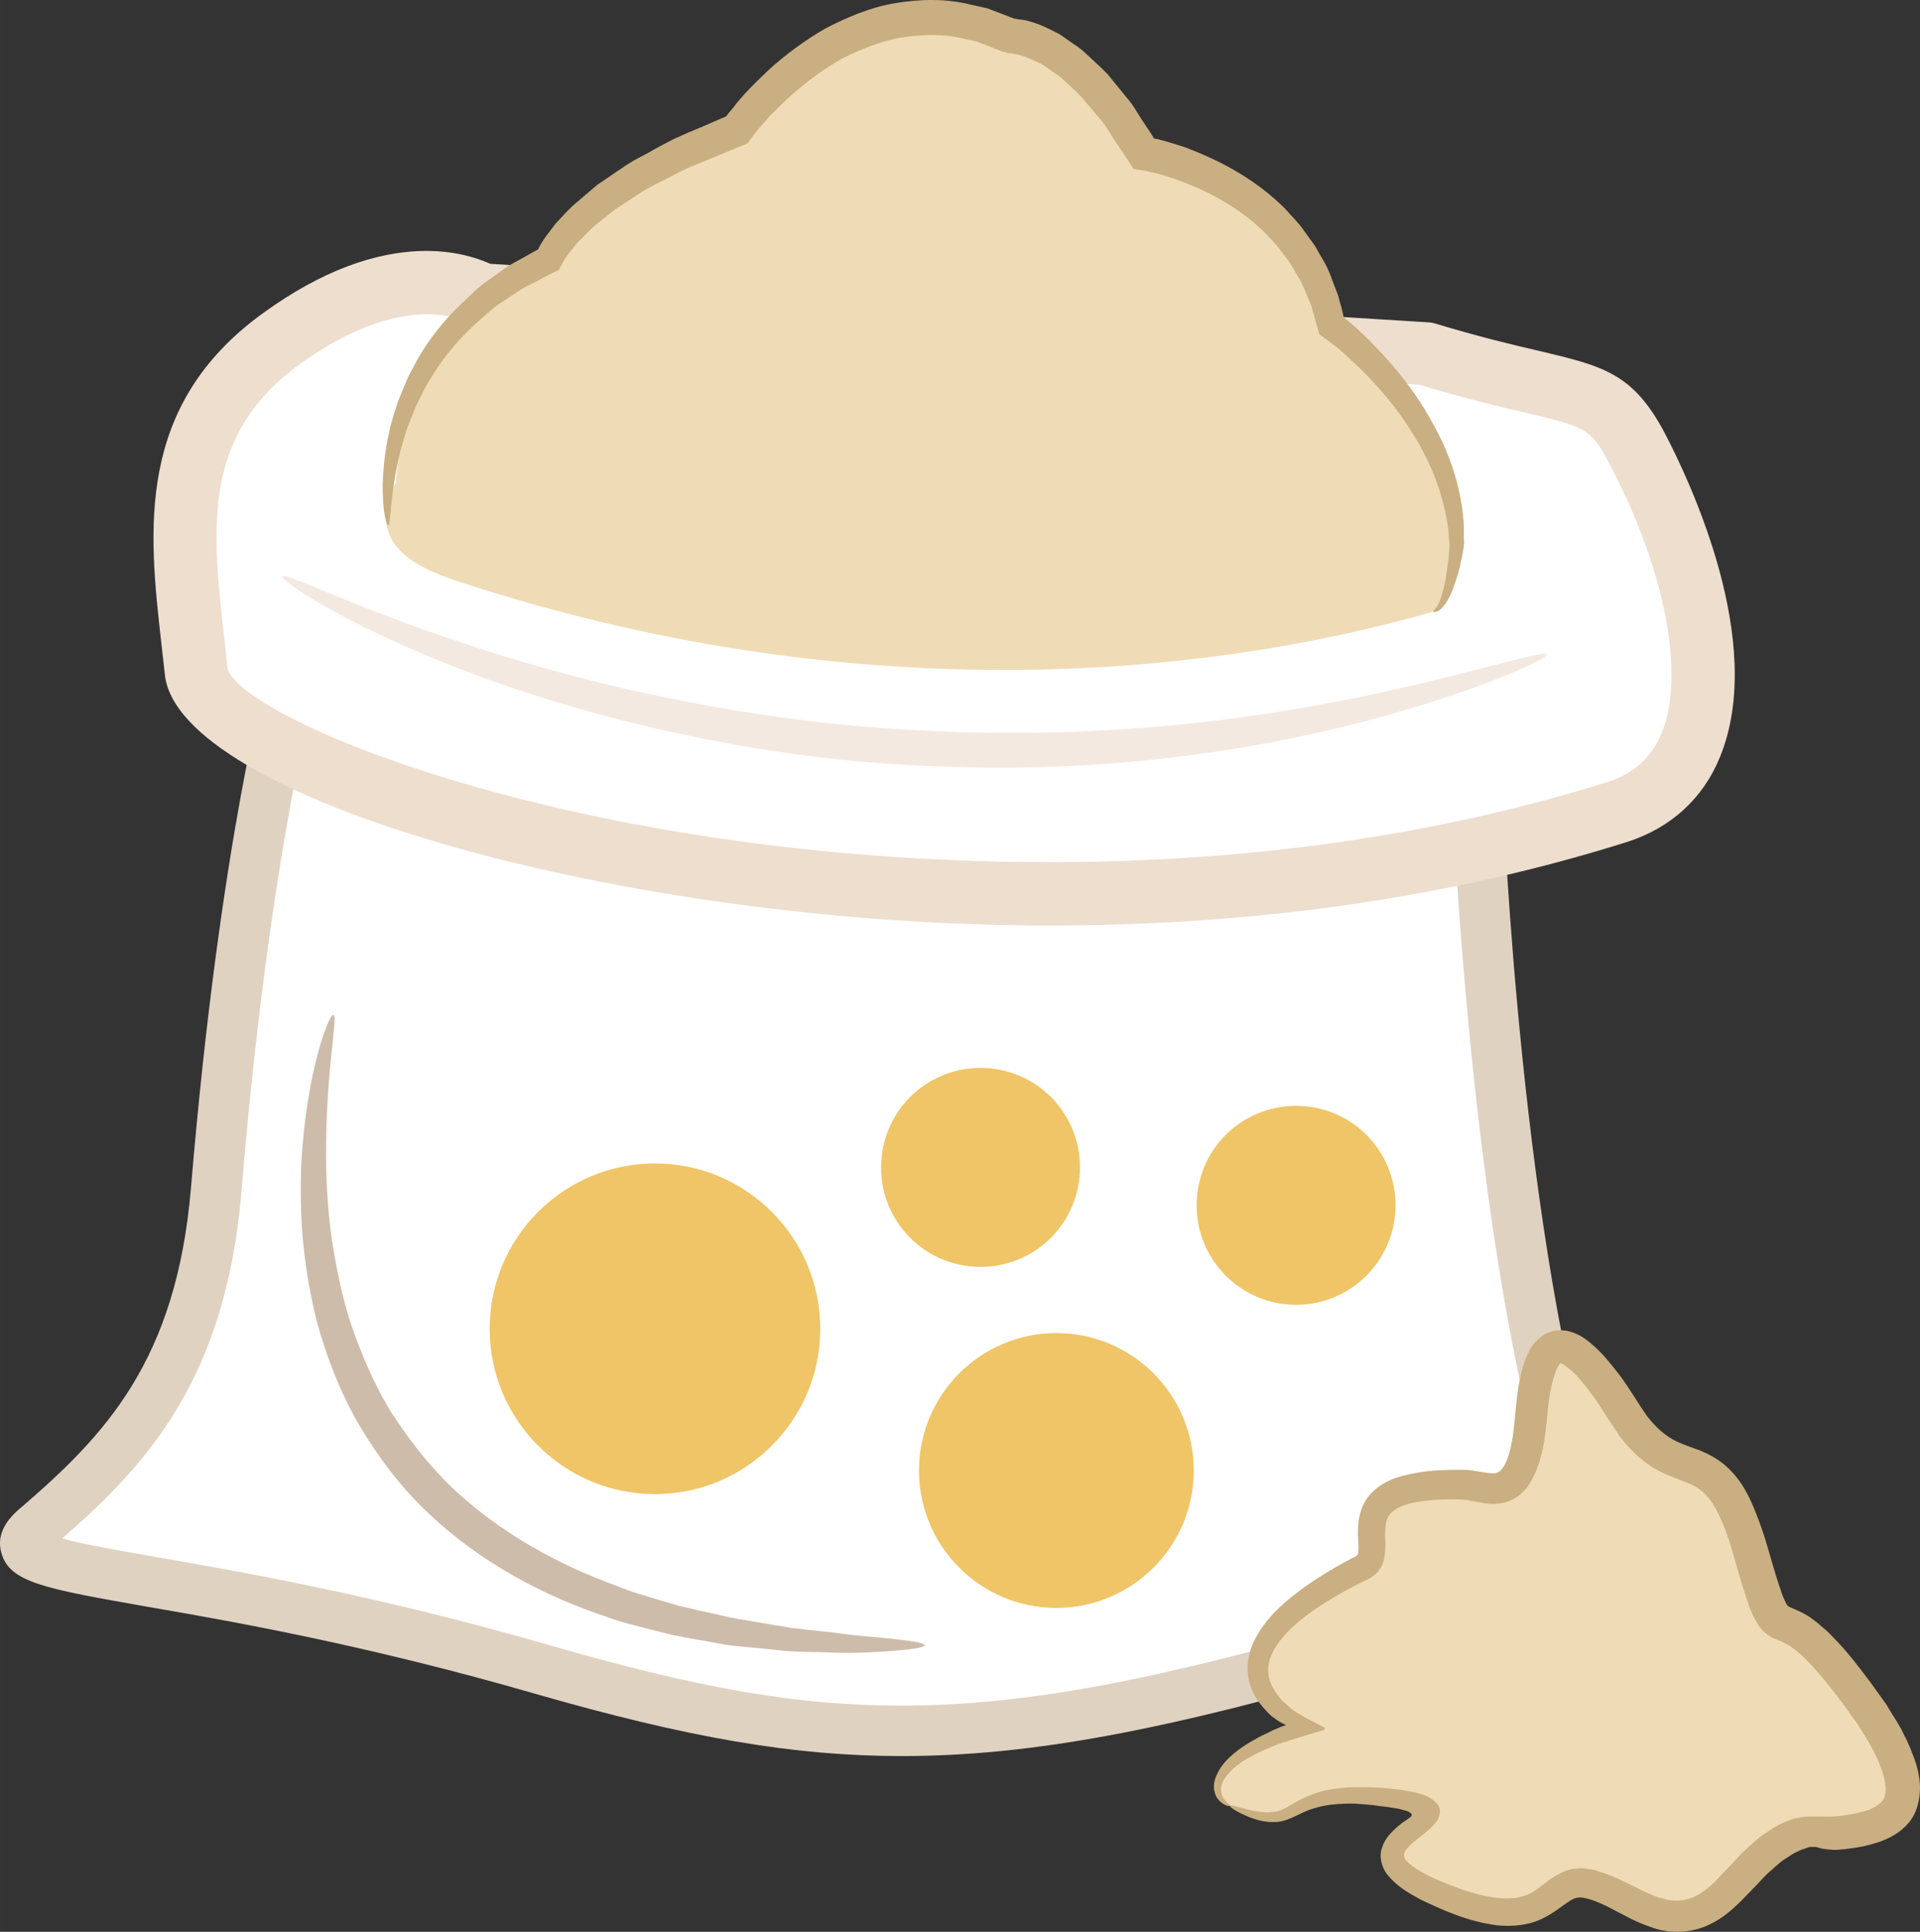 <?xml version="1.0" encoding="UTF-8" standalone="no"?>
<svg
   xmlns:dc="http://purl.org/dc/elements/1.1/"
   xmlns:cc="http://creativecommons.org/ns#"
   xmlns:rdf="http://www.w3.org/1999/02/22-rdf-syntax-ns#"
   xmlns:svg="http://www.w3.org/2000/svg"
   xmlns="http://www.w3.org/2000/svg"
   id="svg36"
   viewBox="0 0 5366.724 5398.335"
   style="clip-rule:evenodd;fill-rule:evenodd;image-rendering:optimizeQuality;shape-rendering:geometricPrecision;text-rendering:geometricPrecision"
   version="1.1"
   height="53.983mm"
   width="53.667mm"
   xml:space="preserve"><rect x="0" y="0" width="5366.724" height="5398.335" fill="#333333" stroke="none"/>
 <defs
   id="defs4">
  <style
   id="style2"
   type="text/css">
   <![CDATA[
    .fil4 {fill:#C9AF81;fill-rule:nonzero}
    .fil6 {fill:#CEBCAA;fill-rule:nonzero}
    .fil1 {fill:#E0D2C1;fill-rule:nonzero}
    .fil2 {fill:#EDDECE;fill-rule:nonzero}
    .fil7 {fill:#EFC567;fill-rule:nonzero}
    .fil3 {fill:#EFDCB6;fill-rule:nonzero}
    .fil5 {fill:#F4E9E1;fill-rule:nonzero}
    .fil0 {fill:white;fill-rule:nonzero}
   ]]>
  </style>
 </defs>
 <g
   transform="translate(-7336.276,-12326.737)"
   id="Vrstva_x0020_1">
  <path
   style="fill:#ffffff;fill-rule:nonzero"
   id="path7"
   d="m 11463,14485 c 0,0 38,1128 241,1901 109,415 328,324 219,444 -100,110 -501,18 -733,86 -1083,317 -1510,316 -2342,75 -1037,-300 -1578,-251 -1411,-394 230,-197 459,-419 503,-944 82,-985 219,-1458 219,-1458 z"
   class="fil0" />
  <path
   style="fill:#e0d2c1;fill-rule:nonzero"
   id="path9"
   d="m 7510,16626 c 59,16 159,34 264,52 247,43 619,108 1094,245 422,122 698,170 987,170 344,0 713,-69 1315,-245 116,-34 258,-32 388,-31 26,1 50,1 75,1 54,0 196,0 234,-32 -59,-46 -165,-132 -231,-382 -176,-668 -229,-1606 -241,-1855 l -3183,-279 c -37,152 -137,611 -201,1389 -44,516 -259,757 -501,967 z m 2345,608 c -299,0 -596,-51 -1026,-175 -468,-135 -836,-200 -1079,-242 -290,-51 -387,-68 -410,-151 -12,-43 5,-84 51,-123 238,-204 438,-412 479,-896 82,-981 216,-1452 221,-1472 l 16,-56 3425,301 2,62 c 0,11 39,1130 238,1886 55,209 136,272 185,309 29,23 62,48 66,94 4,43 -22,78 -48,107 -68,75 -201,81 -342,81 -25,0 -50,0 -76,0 -26,-1 -52,-1 -78,-1 -91,0 -193,3 -269,25 -616,181 -996,251 -1355,251 z"
   class="fil1" />
  <path
   style="fill:#ffffff;fill-rule:nonzero"
   id="path11"
   d="m 8683,13151 c 0,0 -208,-132 -558,120 -350,252 -274,602 -241,930 33,328 2167,963 3972,394 364,-115 259,-632 55,-1017 -99,-187 -153,-132 -591,-263 z"
   class="fil0" />
  <path
   style="fill:#eddece;fill-rule:nonzero"
   id="path13"
   d="m 8529,13205 c -73,0 -194,24 -353,138 -276,199 -247,458 -214,759 4,30 7,61 10,91 29,139 971,543 2297,543 v 0 c 564,0 1089,-76 1561,-224 74,-24 123,-69 151,-137 67,-163 9,-460 -148,-756 -51,-96 -65,-99 -236,-140 -71,-16 -166,-39 -293,-77 l -2649,-165 -19,-12 c 0,0 -37,-20 -107,-20 z m 1740,1708 v 0 c -1190,0 -2438,-355 -2472,-702 -3,-30 -7,-60 -10,-89 -35,-311 -74,-663 287,-922 158,-114 311,-172 455,-172 86,0 146,22 178,36 l 2629,164 9,2 c 126,38 218,60 292,77 181,43 263,62 352,229 69,132 286,586 155,906 -47,116 -138,199 -261,238 -489,154 -1032,233 -1614,233 z"
   class="fil2" />
  <path
   style="fill:#efdcb6;fill-rule:nonzero"
   id="path15"
   d="m 8443,13675 c 0,0 11,-416 427,-624 0,0 77,-197 525,-361 0,0 329,-470 766,-262 0,0 175,-11 372,328 0,0 438,65 525,481 0,0 351,252 351,613 0,0 -19,172 -66,186 -689,197 -1652,263 -2703,-77 -112,-36 -295,-98 -197,-284 z"
   class="fil3" />
  <path
   style="fill:#c9af81;fill-rule:nonzero"
   id="path17"
   d="m 11343,14036 c -1,-3 4,-5 9,-13 6,-9 12,-23 17,-43 6,-20 10,-45 14,-76 2,-15 4,-32 5,-49 1,-7 -1,-15 -2,-25 0,-9 -1,-18 -2,-28 -11,-77 -39,-169 -98,-262 -28,-47 -64,-94 -106,-140 -21,-23 -44,-46 -68,-68 -12,-11 -24,-22 -37,-33 -14,-11 -22,-17 -51,-38 -5,-18 -10,-35 -15,-53 -4,-13 -6,-26 -12,-38 -11,-24 -19,-51 -35,-74 -6,-12 -14,-24 -21,-36 -8,-11 -17,-22 -25,-33 -8,-12 -18,-22 -28,-33 -10,-10 -20,-22 -31,-31 -43,-40 -95,-73 -151,-101 -28,-13 -57,-25 -88,-36 -15,-5 -30,-10 -46,-14 -8,-2 -16,-4 -24,-5 l -5,-2 -13,-2 -25,-4 c -17,-27 -35,-53 -53,-80 -14,-20 -25,-43 -42,-61 -16,-19 -32,-38 -48,-57 -16,-18 -35,-34 -53,-51 -9,-9 -19,-15 -29,-22 l -30,-21 c -21,-10 -42,-21 -63,-26 -5,-2 -10,-3 -14,-3 l -7,-2 c -7,-1 -11,0 -19,-3 l -12,-3 c -4,-2 -4,-2 -6,-3 l -9,-3 -17,-7 -36,-14 -37,-8 c -58,-15 -118,-12 -176,-3 -58,10 -113,33 -165,59 -51,29 -98,64 -141,102 -22,20 -42,40 -62,60 -9,11 -19,21 -28,32 l -13,16 -20,27 c -56,23 -112,46 -166,68 -24,12 -48,24 -71,36 -24,12 -47,23 -68,38 -21,14 -42,27 -63,41 -19,15 -38,30 -57,45 -18,16 -33,33 -50,49 -13,17 -29,34 -38,51 -1,2 -1,1 -3,5 l -4,8 -4,7 -2,4 c -1,0 -2,1 -3,2 l -26,13 c -10,5 -20,11 -30,16 -20,10 -40,19 -57,31 -18,12 -36,24 -53,35 -17,12 -32,26 -47,39 -60,52 -108,109 -142,167 -9,14 -17,28 -24,42 -7,15 -14,28 -20,42 -11,28 -23,54 -30,80 -16,51 -24,96 -30,133 -11,74 -10,115 -15,115 -6,1 -17,-40 -16,-118 2,-39 5,-87 18,-142 5,-27 15,-56 25,-87 6,-15 12,-30 19,-46 6,-16 14,-32 23,-48 33,-65 82,-130 146,-189 16,-15 32,-31 50,-45 18,-13 37,-26 56,-40 18,-14 40,-24 61,-36 10,-6 21,-12 32,-18 l 4,-2 v -1 h 1 c 0,0 0,-1 1,-2 0,0 0,-1 -1,1 0,0 1,-3 2,-4 13,-25 30,-44 46,-66 18,-19 36,-40 56,-57 20,-17 41,-35 61,-52 23,-15 45,-31 68,-46 22,-16 47,-29 72,-42 24,-14 49,-27 74,-40 26,-12 52,-23 79,-34 22,-10 44,-19 67,-29 0,0 0,0 0,0 l 6,-8 15,-18 c 9,-13 20,-24 30,-36 21,-23 44,-45 67,-67 47,-43 100,-82 158,-116 60,-31 124,-59 194,-71 70,-12 144,-14 215,4 l 45,10 42,16 34,13 c -2,0 0,0 1,0 l 13,2 c 9,1 18,2 26,5 32,8 60,23 87,37 l 37,26 c 13,8 25,17 35,27 21,20 43,39 62,59 18,22 35,43 53,65 18,20 30,44 45,66 l 22,33 9,15 v -1 1 l 8,1 c 9,2 18,5 26,7 18,5 35,11 52,16 34,13 67,27 99,43 63,32 121,71 170,118 13,11 23,25 35,37 11,12 22,24 31,38 10,14 20,27 29,40 8,14 16,29 24,42 17,28 25,58 37,87 6,14 8,29 13,43 l 5,22 c 2,5 1,4 1,5 l 1,1 c 0,0 19,16 32,27 13,12 26,25 39,37 24,25 48,50 69,75 43,51 79,103 107,155 59,103 84,206 88,290 0,11 0,21 0,31 0,5 0,10 1,14 -1,3 0,6 -1,9 l -1,8 c -3,18 -7,35 -10,50 -8,31 -17,58 -26,78 -9,20 -20,35 -30,43 -5,4 -10,5 -13,6 -3,0 -5,0 -5,-1 z"
   class="fil4" />
  <path
   style="fill:#f4e9e1;fill-rule:nonzero"
   id="path19"
   d="m 11660,14156 c 4,11 -182,99 -503,185 -161,42 -356,82 -575,106 -218,25 -461,32 -715,17 -254,-14 -494,-54 -708,-104 -215,-50 -404,-111 -558,-172 -310,-122 -482,-239 -475,-251 7,-12 188,82 499,185 155,52 342,106 553,150 211,44 446,80 695,94 248,15 486,10 701,-9 215,-18 407,-51 567,-83 320,-68 514,-133 519,-118 z"
   class="fil5" />
  <path
   style="fill:#cebcaa;fill-rule:nonzero"
   id="path21"
   d="m 9921,16924 c 0,7 -41,13 -115,18 -37,2 -82,5 -135,3 -26,-1 -54,-2 -84,-2 -15,-1 -31,-1 -46,-2 -16,-1 -32,-3 -49,-5 -33,-3 -68,-7 -104,-10 -36,-4 -73,-13 -112,-19 -19,-4 -39,-7 -59,-11 -20,-5 -40,-10 -60,-15 -41,-11 -83,-20 -125,-36 -169,-56 -350,-148 -502,-293 -76,-72 -137,-155 -188,-240 -50,-85 -85,-174 -111,-260 -25,-86 -39,-171 -47,-249 -8,-79 -8,-153 -6,-220 15,-268 79,-424 90,-420 15,3 -24,162 -20,421 1,64 6,135 16,209 12,74 27,153 53,233 27,79 61,160 107,238 48,76 105,151 174,218 139,132 305,220 464,277 39,17 79,27 117,39 20,6 39,11 57,17 19,4 38,8 57,13 37,7 72,17 107,23 35,6 68,11 100,17 16,2 32,5 47,8 16,1 31,3 45,5 29,3 57,6 82,9 52,8 96,10 133,14 73,7 113,14 114,20 z"
   class="fil6" />
  <path
   style="fill:#efdcb6;fill-rule:nonzero"
   id="path23"
   d="m 10774,17373 c -68,-31 -54,-142 208,-219 0,0 -383,-175 164,-448 83,-41 -103,-242 285,-230 68,2 164,77 186,-197 22,-274 120,-230 262,0 143,230 252,33 351,383 98,350 43,55 295,394 252,339 87,378 -55,394 -79,8 -120,-44 -284,142 -164,186 -274,33 -405,0 -131,-33 -98,175 -438,22 -339,-153 208,-219 -120,-263 -328,-44 -230,121 -449,22 z"
   class="fil3" />
  <path
   style="fill:#c9af81;fill-rule:nonzero"
   id="path25"
   d="m 10774,17373 c 2,-4 22,4 61,13 19,4 43,8 68,3 25,-4 50,-27 89,-43 38,-17 84,-24 132,-25 24,0 50,0 76,2 13,1 26,2 39,4 8,1 12,1 22,3 10,2 19,3 29,5 10,3 20,6 30,9 8,4 17,8 23,14 7,5 13,11 16,20 4,9 2,18 -1,26 -8,29 -70,66 -81,80 -9,8 -15,18 -16,23 -1,6 -1,10 5,18 13,16 42,33 70,47 59,26 126,53 192,59 33,3 63,-1 89,-15 14,-8 26,-18 43,-31 17,-12 39,-28 69,-35 14,-2 30,-4 43,-1 7,1 14,2 20,3 l 17,6 c 23,6 44,16 63,25 40,19 75,39 110,49 34,10 64,8 95,-7 7,-4 15,-9 22,-14 8,-5 15,-12 22,-18 8,-6 14,-14 21,-21 l 23,-24 c 17,-17 32,-35 50,-52 19,-16 35,-34 58,-48 12,-8 23,-15 35,-22 14,-6 27,-12 42,-17 14,-2 31,-7 45,-6 h 21 17 c 13,1 20,0 30,0 10,-1 23,-2 33,-4 22,-3 43,-8 62,-14 18,-7 32,-16 39,-25 8,-8 10,-21 10,-37 -2,-34 -19,-78 -42,-118 -11,-21 -25,-41 -37,-61 -14,-20 -29,-40 -43,-60 -30,-39 -61,-79 -94,-113 -8,-9 -17,-17 -25,-24 -9,-8 -18,-14 -26,-20 -9,-5 -17,-10 -26,-14 -7,-2 -11,-4 -22,-9 -8,-3 -21,-13 -29,-21 -7,-8 -14,-17 -17,-24 -4,-7 -9,-15 -11,-21 -6,-13 -11,-26 -14,-37 -9,-25 -16,-48 -23,-72 -14,-47 -25,-91 -41,-132 -16,-40 -35,-79 -60,-100 -13,-12 -27,-20 -45,-27 -19,-8 -43,-16 -67,-27 -50,-23 -91,-62 -121,-102 -14,-21 -28,-42 -39,-59 -12,-19 -23,-37 -36,-54 -24,-33 -51,-67 -77,-84 -6,-5 -11,-7 -12,-7 -1,-1 -1,-1 -2,0 1,-3 -9,9 -14,25 -12,32 -18,72 -22,111 -4,42 -8,86 -20,129 -6,22 -15,45 -28,67 -13,23 -38,47 -70,56 -31,8 -57,3 -77,-1 l -27,-5 c -4,-1 -6,-1 -10,-1 l -13,-1 c -37,-1 -73,0 -106,5 -33,4 -64,13 -81,28 -17,13 -22,32 -22,65 0,16 2,33 -1,56 -1,10 -5,27 -13,39 -7,13 -19,21 -32,29 -59,28 -110,57 -156,89 -46,32 -86,69 -108,108 -23,39 -22,79 0,113 5,9 11,17 17,24 3,4 7,8 11,11 5,5 12,11 18,17 27,20 66,38 97,55 -3,3 -3,4 -7,6 l -17,5 c -11,3 -22,7 -33,10 -21,6 -41,13 -61,19 -22,7 -31,12 -43,17 -12,4 -22,10 -33,15 -41,20 -72,44 -87,68 -17,24 -11,47 -2,59 10,12 18,16 16,18 0,1 -10,2 -25,-10 -7,-6 -15,-15 -18,-30 -4,-14 -1,-32 7,-48 15,-34 49,-64 91,-89 11,-6 22,-13 34,-19 12,-5 27,-13 31,-15 8,-3 14,-6 21,-9 l 11,-4 5,-1 c 0,-1 -4,-2 -5,-3 -11,-5 -20,-11 -29,-18 -2,-2 -4,-2 -7,-5 -4,-4 -9,-8 -13,-13 -9,-9 -17,-19 -25,-30 -15,-23 -27,-51 -28,-82 -2,-31 6,-62 20,-89 28,-55 73,-97 122,-134 49,-37 105,-70 161,-99 4,-3 6,-4 6,-13 1,-11 0,-28 -1,-46 0,-19 0,-40 7,-63 6,-23 21,-47 40,-63 38,-32 80,-41 120,-48 40,-7 79,-8 119,-8 h 15 c 7,1 14,1 19,2 l 30,5 c 18,3 32,4 39,1 6,-2 12,-7 19,-18 7,-12 13,-27 17,-45 9,-34 12,-73 16,-114 4,-43 9,-87 25,-135 5,-12 10,-24 18,-38 8,-12 23,-29 41,-38 19,-10 40,-12 61,-8 20,5 34,12 46,20 46,33 73,70 102,107 27,37 52,80 74,111 25,32 51,56 85,72 18,8 38,15 63,24 24,10 51,24 73,44 46,41 68,91 86,138 19,47 32,95 45,140 7,22 13,45 21,66 6,21 17,44 21,47 1,1 -2,0 2,1 1,1 9,4 15,7 14,6 29,13 43,22 12,9 25,18 35,28 12,9 22,19 31,29 40,40 71,82 103,124 15,21 31,43 46,64 13,23 28,44 41,68 l 18,36 c 6,13 11,26 16,39 10,26 18,55 19,87 0,33 -7,72 -32,101 -24,28 -54,43 -82,53 -27,9 -54,15 -79,18 -13,2 -24,3 -38,4 -14,1 -31,-2 -42,-3 l -18,-5 h -14 c -10,0 -16,6 -25,7 l -23,11 c -8,5 -17,11 -25,16 -16,10 -32,27 -48,40 -15,15 -30,32 -45,47 -31,32 -67,72 -116,95 -49,25 -112,27 -159,10 -48,-15 -86,-38 -121,-56 -35,-18 -72,-32 -91,-28 -20,2 -49,33 -91,55 -43,23 -92,26 -133,22 -84,-11 -151,-42 -216,-73 -32,-18 -64,-35 -92,-70 -14,-18 -23,-49 -14,-73 8,-26 23,-40 36,-53 13,-12 27,-22 29,-23 5,-3 10,-7 15,-11 2,-2 4,-5 3,-8 -2,-2 -4,-4 -6,-5 -5,-3 -11,-5 -17,-6 l -10,-3 -17,-3 c -13,-2 -25,-4 -38,-5 -24,-4 -47,-5 -70,-7 -45,-1 -85,3 -118,14 -34,10 -63,33 -98,37 -34,3 -60,-6 -79,-13 -39,-16 -56,-29 -55,-32 z"
   class="fil4" />
  <path
   style="fill:#efc567;fill-rule:nonzero"
   id="path27"
   d="m 9629,16040 c 0,255 -207,462 -462,462 -255,0 -462,-207 -462,-462 0,-255 207,-462 462,-462 255,0 462,207 462,462 z"
   class="fil7" />
  <path
   style="fill:#efc567;fill-rule:nonzero"
   id="path29"
   d="m 10673,16436 c 0,212 -172,384 -384,384 -212,0 -384,-172 -384,-384 0,-212 172,-384 384,-384 212,0 384,172 384,384 z"
   class="fil7" />
  <path
   style="fill:#efc567;fill-rule:nonzero"
   id="path31"
   d="m 11237,15695 c 0,153 -124,278 -278,278 -154,0 -278,-125 -278,-278 0,-154 124,-278 278,-278 154,0 278,124 278,278 z"
   class="fil7" />
  <path
   style="fill:#efc567;fill-rule:nonzero"
   id="path33"
   d="m 10355,15589 c 0,154 -124,278 -278,278 -154,0 -278,-124 -278,-278 0,-154 124,-278 278,-278 154,0 278,124 278,278 z"
   class="fil7" />
 </g>
</svg>